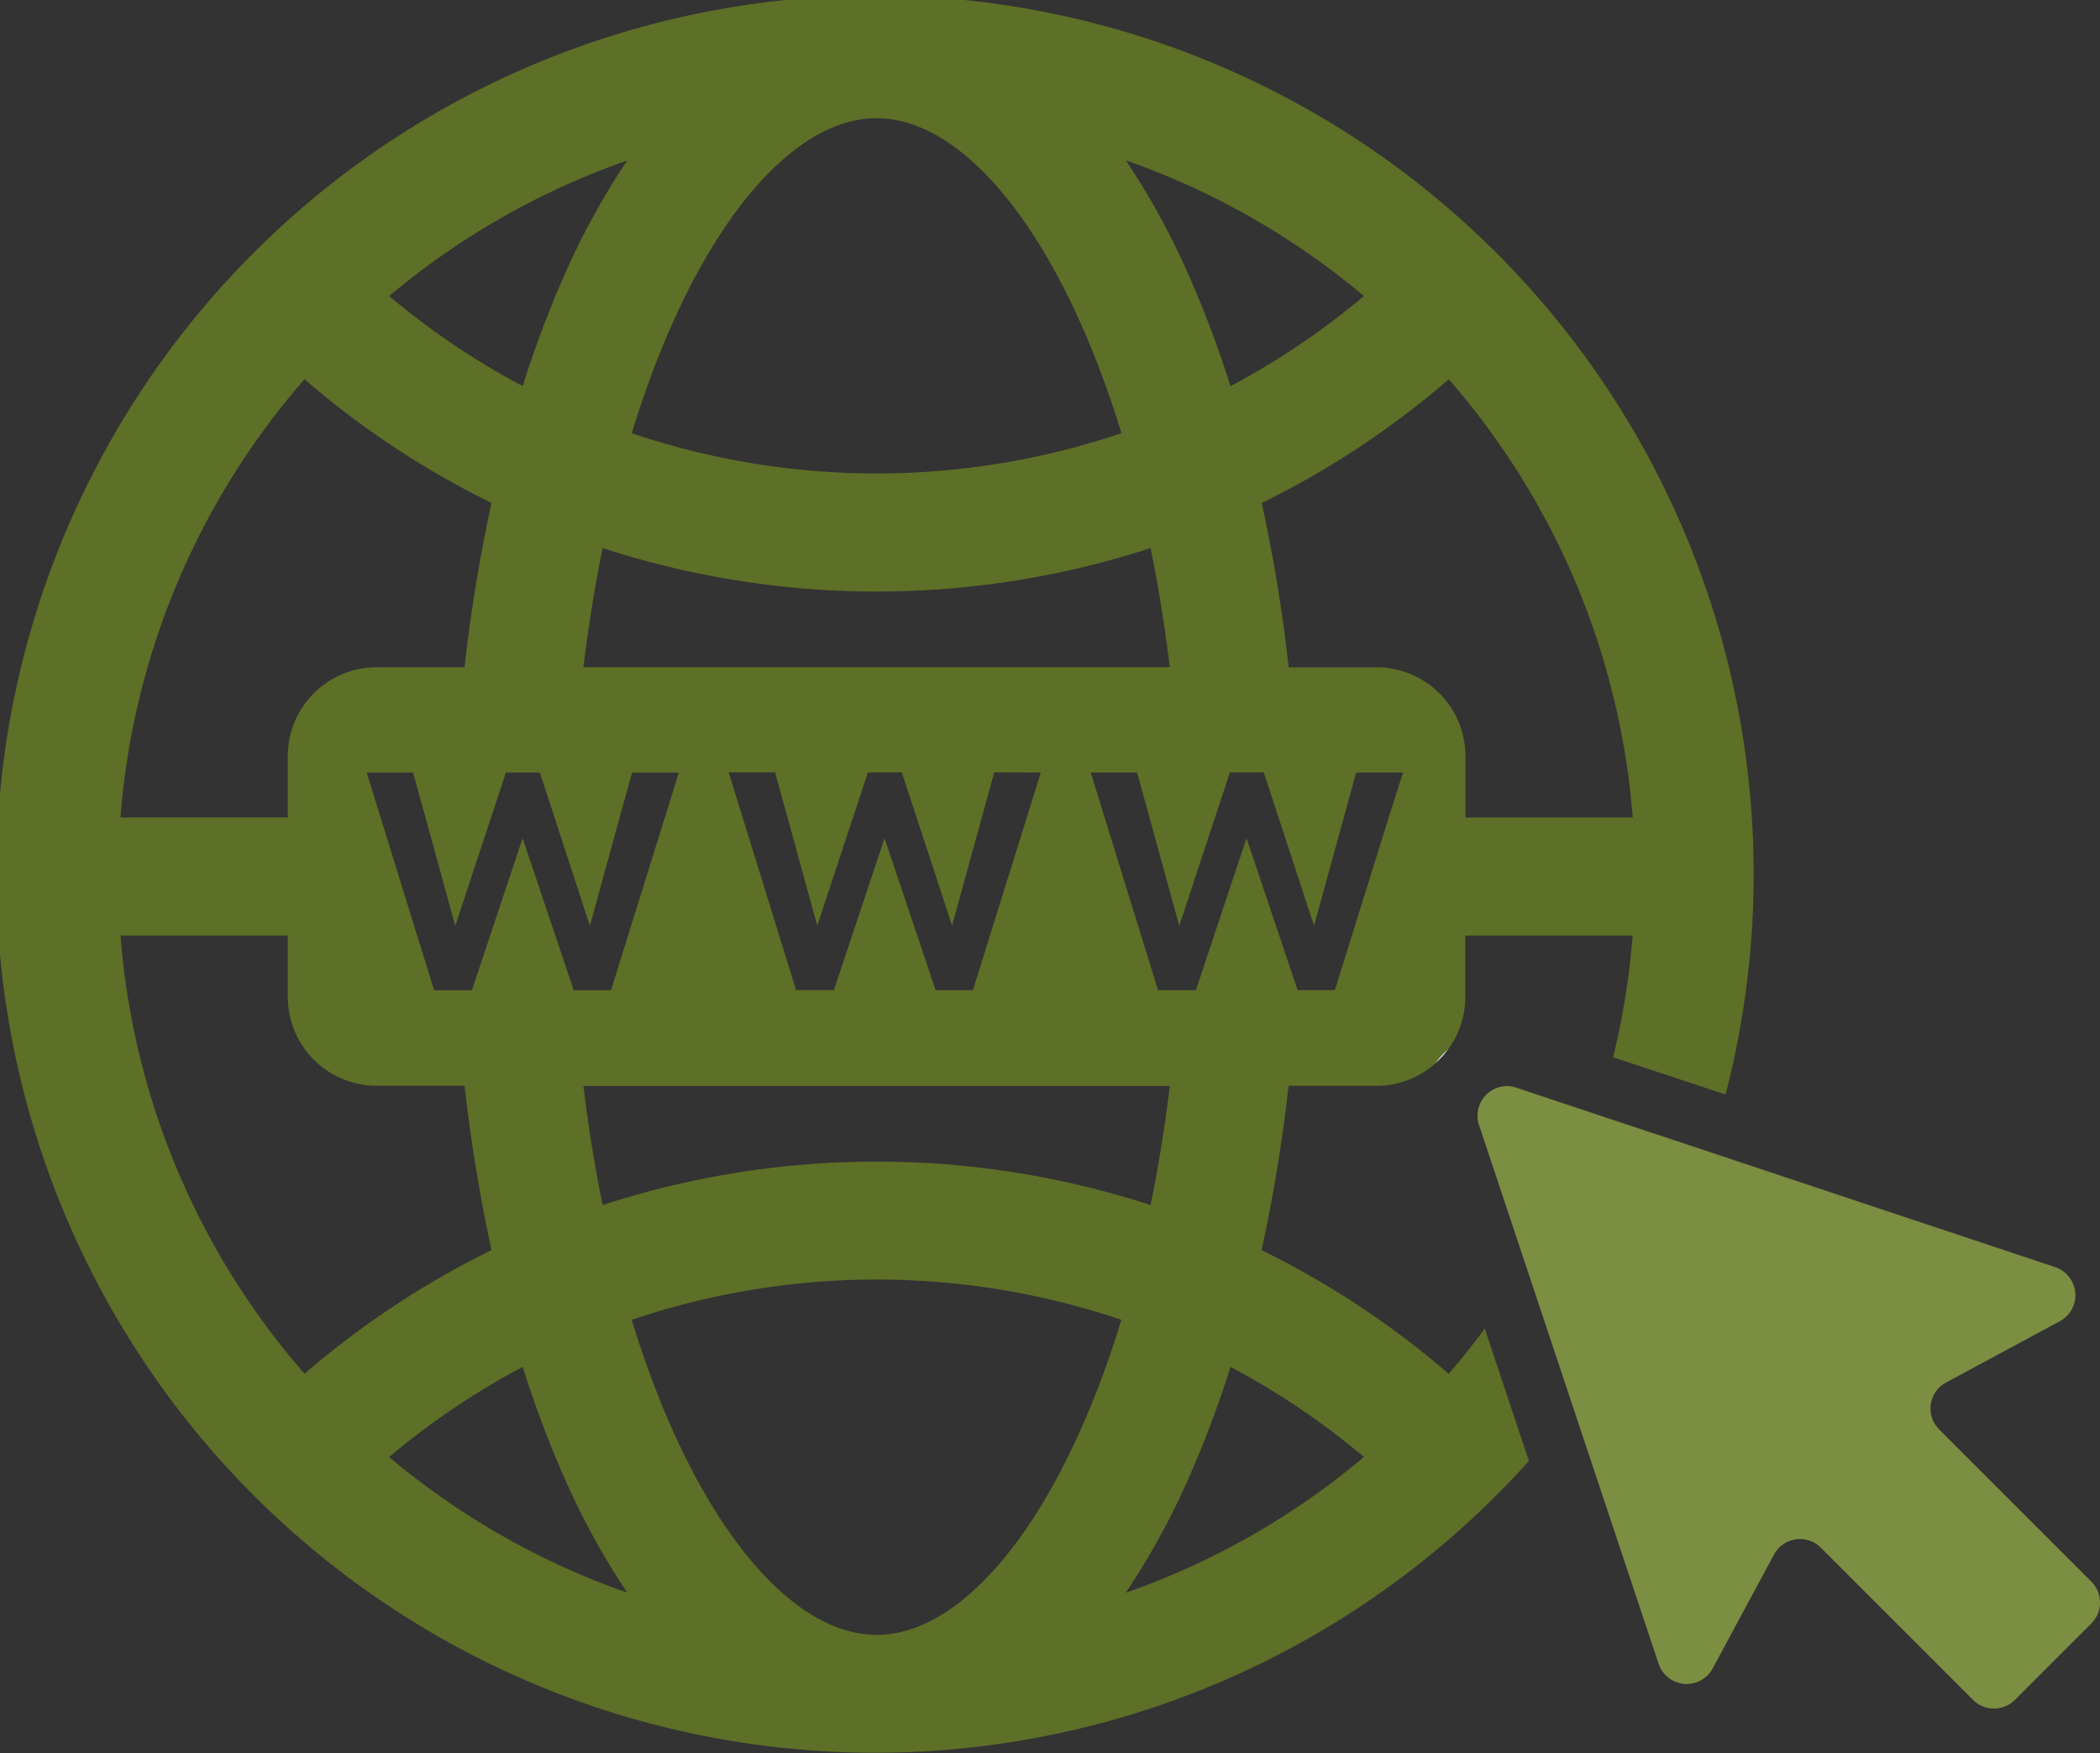 <svg xmlns="http://www.w3.org/2000/svg" width="50.667" height="42.299" viewBox="0 0 50.667 42.299">
  <rect x="0" y="0" width="50.667" height="42.299" fill="#333333" stroke="none"/>
  <g id="Group_8482" data-name="Group 8482" transform="translate(-757.642 -112.727)">
    <path id="Path_10264" data-name="Path 10264" d="M929.067,171.013h2.126a2.145,2.145,0,0,1,2.139,2.139v1.485h4.037a18.222,18.222,0,0,0-4.44-10.573,21.083,21.083,0,0,1-4.513,2.984A38.947,38.947,0,0,1,929.067,171.013Z" transform="translate(-140.335 -42.187)" fill="none"/>
    <path id="Path_10265" data-name="Path 10265" d="M912.569,139.88a18.246,18.246,0,0,0,3.221-2.174,18.3,18.3,0,0,0-5.744-3.274,17.918,17.918,0,0,1,1.509,2.753A25.676,25.676,0,0,1,912.569,139.88Z" transform="translate(-125.24 -17.837)" fill="none"/>
    <path id="Path_10266" data-name="Path 10266" d="M843.687,261.544a21.2,21.2,0,0,1,6.61,1.049c.187-.911.342-1.872.464-2.875H836.613c.122,1,.277,1.964.464,2.875A21.188,21.188,0,0,1,843.687,261.544Z" transform="translate(-64.895 -120.791)" fill="none"/>
    <path id="Path_10267" data-name="Path 10267" d="M814.56,137.186a17.944,17.944,0,0,1,1.51-2.753,18.3,18.3,0,0,0-5.744,3.274,18.258,18.258,0,0,0,3.221,2.173A25.7,25.7,0,0,1,814.56,137.186Z" transform="translate(-43.294 -17.837)" fill="none"/>
    <path id="Path_10268" data-name="Path 10268" d="M955.751,241.693l1.882.627a18.206,18.206,0,0,0,.471-2.936h-4.037v1.485a2.122,2.122,0,0,1-.418,1.263,2.124,2.124,0,0,1,2.1-.439Z" transform="translate(-161.07 -104.082)" fill="none"/>
    <path id="Path_10269" data-name="Path 10269" d="M810.622,217.3,809.4,221l-.718-2.614-.3-1.085h-1.119l.336,1.085.883,2.852.408,1.316h.912l1.223-3.667,1.233,3.667h.9l.41-1.316.889-2.852.338-1.085h-1.129l-.3,1.085L812.652,221l-1.212-3.7Z" transform="translate(-40.778 -85.933)" fill="none"/>
    <path id="Path_10270" data-name="Path 10270" d="M850.3,186.92a21.35,21.35,0,0,1-13.22,0c-.187.911-.342,1.872-.464,2.875H850.76C850.638,188.793,850.483,187.831,850.3,186.92Z" transform="translate(-64.895 -60.969)" fill="none"/>
    <path id="Path_10271" data-name="Path 10271" d="M911.368,218.383,910.651,221l-1.212-3.7h-.818L907.4,221l-.718-2.614-.3-1.085h-1.119l.336,1.085.883,2.852.408,1.316h.912l1.222-3.667,1.218,3.624.015.043h.9l.41-1.316.889-2.852.338-1.085h-1.129Z" transform="translate(-121.31 -85.933)" fill="none"/>
    <path id="Path_10272" data-name="Path 10272" d="M861.652,221l-.857-2.614-.356-1.085h-.818l-.359,1.085L858.4,221l-.718-2.614-.3-1.085h-1.119l.336,1.085.883,2.852.408,1.316h.912l.439-1.316.784-2.351.79,2.351.442,1.316h.9l.41-1.316.889-2.852.338-1.085h-1.129l-.3,1.085Z" transform="translate(-81.044 -85.933)" fill="none"/>
    <path id="Path_10273" data-name="Path 10273" d="M854.97,136.325c-1.449-4.732-3.754-7.6-5.908-7.6s-4.459,2.866-5.908,7.6a18.443,18.443,0,0,0,11.815,0Z" transform="translate(-70.271 -13.148)" fill="none"/>
    <path id="Path_10274" data-name="Path 10274" d="M932.6,256.669l.009-.011a2.127,2.127,0,0,1-1.419.545h-2.126a38.948,38.948,0,0,1-.651,3.965,21.09,21.09,0,0,1,4.513,2.984q.457-.525.873-1.084l-1.491-4.474A2.114,2.114,0,0,1,932.6,256.669Z" transform="translate(-140.335 -118.277)" fill="none"/>
    <path id="Path_10275" data-name="Path 10275" d="M911.555,300.467a17.919,17.919,0,0,1-1.509,2.753,18.3,18.3,0,0,0,5.744-3.274,18.244,18.244,0,0,0-3.221-2.174A25.675,25.675,0,0,1,911.555,300.467Z" transform="translate(-125.239 -152.064)" fill="none"/>
    <path id="Path_10276" data-name="Path 10276" d="M813.547,297.775a18.259,18.259,0,0,0-3.221,2.173,18.3,18.3,0,0,0,5.744,3.274,17.948,17.948,0,0,1-1.51-2.753A25.7,25.7,0,0,1,813.547,297.775Z" transform="translate(-43.294 -152.065)" fill="none"/>
    <path id="Path_10277" data-name="Path 10277" d="M782.254,243.008h-2.126a2.145,2.145,0,0,1-2.139-2.139v-1.485h-4.037a18.222,18.222,0,0,0,4.441,10.574,21.088,21.088,0,0,1,4.513-2.984A38.9,38.9,0,0,1,782.254,243.008Z" transform="translate(-13.403 -104.082)" fill="none"/>
    <path id="Path_10278" data-name="Path 10278" d="M777.989,173.148a2.145,2.145,0,0,1,2.139-2.139h2.126a38.937,38.937,0,0,1,.651-3.966,21.1,21.1,0,0,1-4.512-2.984,18.223,18.223,0,0,0-4.441,10.574h4.037Z" transform="translate(-13.403 -42.183)" fill="none"/>
    <path id="Path_10279" data-name="Path 10279" d="M843.155,286.935c1.449,4.731,3.754,7.6,5.908,7.6s4.459-2.867,5.908-7.6a18.445,18.445,0,0,0-11.815,0Z" transform="translate(-70.271 -142.359)" fill="none"/>
    <path id="Path_10280" data-name="Path 10280" d="M792.594,145.875a21.09,21.09,0,0,0-4.513-2.984,38.964,38.964,0,0,0,.651-3.965h2.126a2.127,2.127,0,0,0,1.419-.545,2.143,2.143,0,0,1,.3-.33,2.122,2.122,0,0,0,.418-1.263V135.3h4.037a18.193,18.193,0,0,1-.471,2.936l2.714.9a21.2,21.2,0,1,0-4.745,8.842l-1.065-3.195Q793.05,145.35,792.594,145.875Zm-1.446-13.425-.889,2.852-.41,1.316h-.9l-.014-.043-1.218-3.624-1.222,3.668h-.912l-.407-1.316-.883-2.852-.336-1.085h1.119l.3,1.085.718,2.614,1.222-3.7h.818l1.212,3.7.718-2.614.3-1.085h1.129Zm-19.43-3.624c.122-1,.277-1.964.464-2.875a21.35,21.35,0,0,0,13.22,0c.187.911.342,1.872.464,2.875Zm11.035,2.54-.338,1.085-.889,2.852-.41,1.316h-.9l-.442-1.316-.791-2.351L778.2,135.3l-.439,1.316h-.912l-.407-1.316-.883-2.852-.336-1.085h1.119l.3,1.085.718,2.614.864-2.614.358-1.085h.818l.356,1.085.857,2.614.718-2.614.3-1.085Zm-10.878,3.7.717-2.614.3-1.085h1.129l-.338,1.085-.889,2.852-.41,1.316h-.9l-1.233-3.668-1.223,3.668h-.912l-.408-1.316-.883-2.852-.336-1.085h1.119l.3,1.085.718,2.614,1.223-3.7h.818Zm13.991,3.862c-.122,1-.277,1.964-.464,2.875a21.35,21.35,0,0,0-13.22,0c-.187-.911-.342-1.872-.464-2.875Zm11.169-6.476H793v-1.485a2.145,2.145,0,0,0-2.139-2.139h-2.126a38.964,38.964,0,0,0-.651-3.965,21.084,21.084,0,0,0,4.513-2.984A18.222,18.222,0,0,1,797.034,132.45ZM790.55,119.87a18.251,18.251,0,0,1-3.221,2.174,25.675,25.675,0,0,0-1.014-2.694,17.929,17.929,0,0,0-1.509-2.753A18.3,18.3,0,0,1,790.55,119.87Zm-11.759-4.291c2.154,0,4.459,2.867,5.908,7.6a18.443,18.443,0,0,1-11.815,0C774.332,118.445,776.638,115.579,778.791,115.579Zm-6.015,1.017a17.939,17.939,0,0,0-1.51,2.753,25.726,25.726,0,0,0-1.013,2.694,18.261,18.261,0,0,1-3.221-2.173A18.3,18.3,0,0,1,772.776,116.6Zm-7.787,5.281a21.1,21.1,0,0,0,4.512,2.984,38.952,38.952,0,0,0-.651,3.966h-2.126a2.145,2.145,0,0,0-2.139,2.139v1.485h-4.037A18.223,18.223,0,0,1,764.99,121.876ZM760.549,135.3h4.037v1.485a2.145,2.145,0,0,0,2.139,2.139h2.126a38.917,38.917,0,0,0,.651,3.966,21.089,21.089,0,0,0-4.512,2.984A18.222,18.222,0,0,1,760.549,135.3Zm6.483,12.581a18.26,18.26,0,0,1,3.221-2.173,25.723,25.723,0,0,0,1.013,2.694,17.942,17.942,0,0,0,1.51,2.753A18.3,18.3,0,0,1,767.032,147.883Zm11.759,4.291c-2.154,0-4.459-2.866-5.908-7.6a18.444,18.444,0,0,1,11.815,0C783.25,149.307,780.945,152.174,778.791,152.174Zm6.015-1.017a17.921,17.921,0,0,0,1.51-2.753,25.674,25.674,0,0,0,1.014-2.694,18.252,18.252,0,0,1,3.221,2.174A18.3,18.3,0,0,1,784.806,151.157Z" transform="translate(0 0)" fill="#5e6f27"/>
    <path id="Path_10281" data-name="Path 10281" d="M972.456,271.68l-3.672-3.672a.713.713,0,0,1,.166-1.132l2.751-1.482a.713.713,0,0,0-.113-1.3l-8.36-2.786-2.706-.9-1.937-.646a.722.722,0,0,0-.229-.038.714.714,0,0,0-.673.939l1.142,3.426,1.133,3.4,2.059,6.177a.713.713,0,0,0,1.3.113l1.482-2.751a.713.713,0,0,1,1.132-.166l3.672,3.672a.713.713,0,0,0,1.008,0l.92-.92.92-.92A.713.713,0,0,0,972.456,271.68Z" transform="translate(-164.356 -120.791)" fill="#7c8e42"/>
    <path id="Path_10282" data-name="Path 10282" d="M952.26,254.8a2.142,2.142,0,0,0-.3.33A2.161,2.161,0,0,0,952.26,254.8Z" transform="translate(-159.682 -116.753)" fill="#fff"/>
  </g>
</svg>
